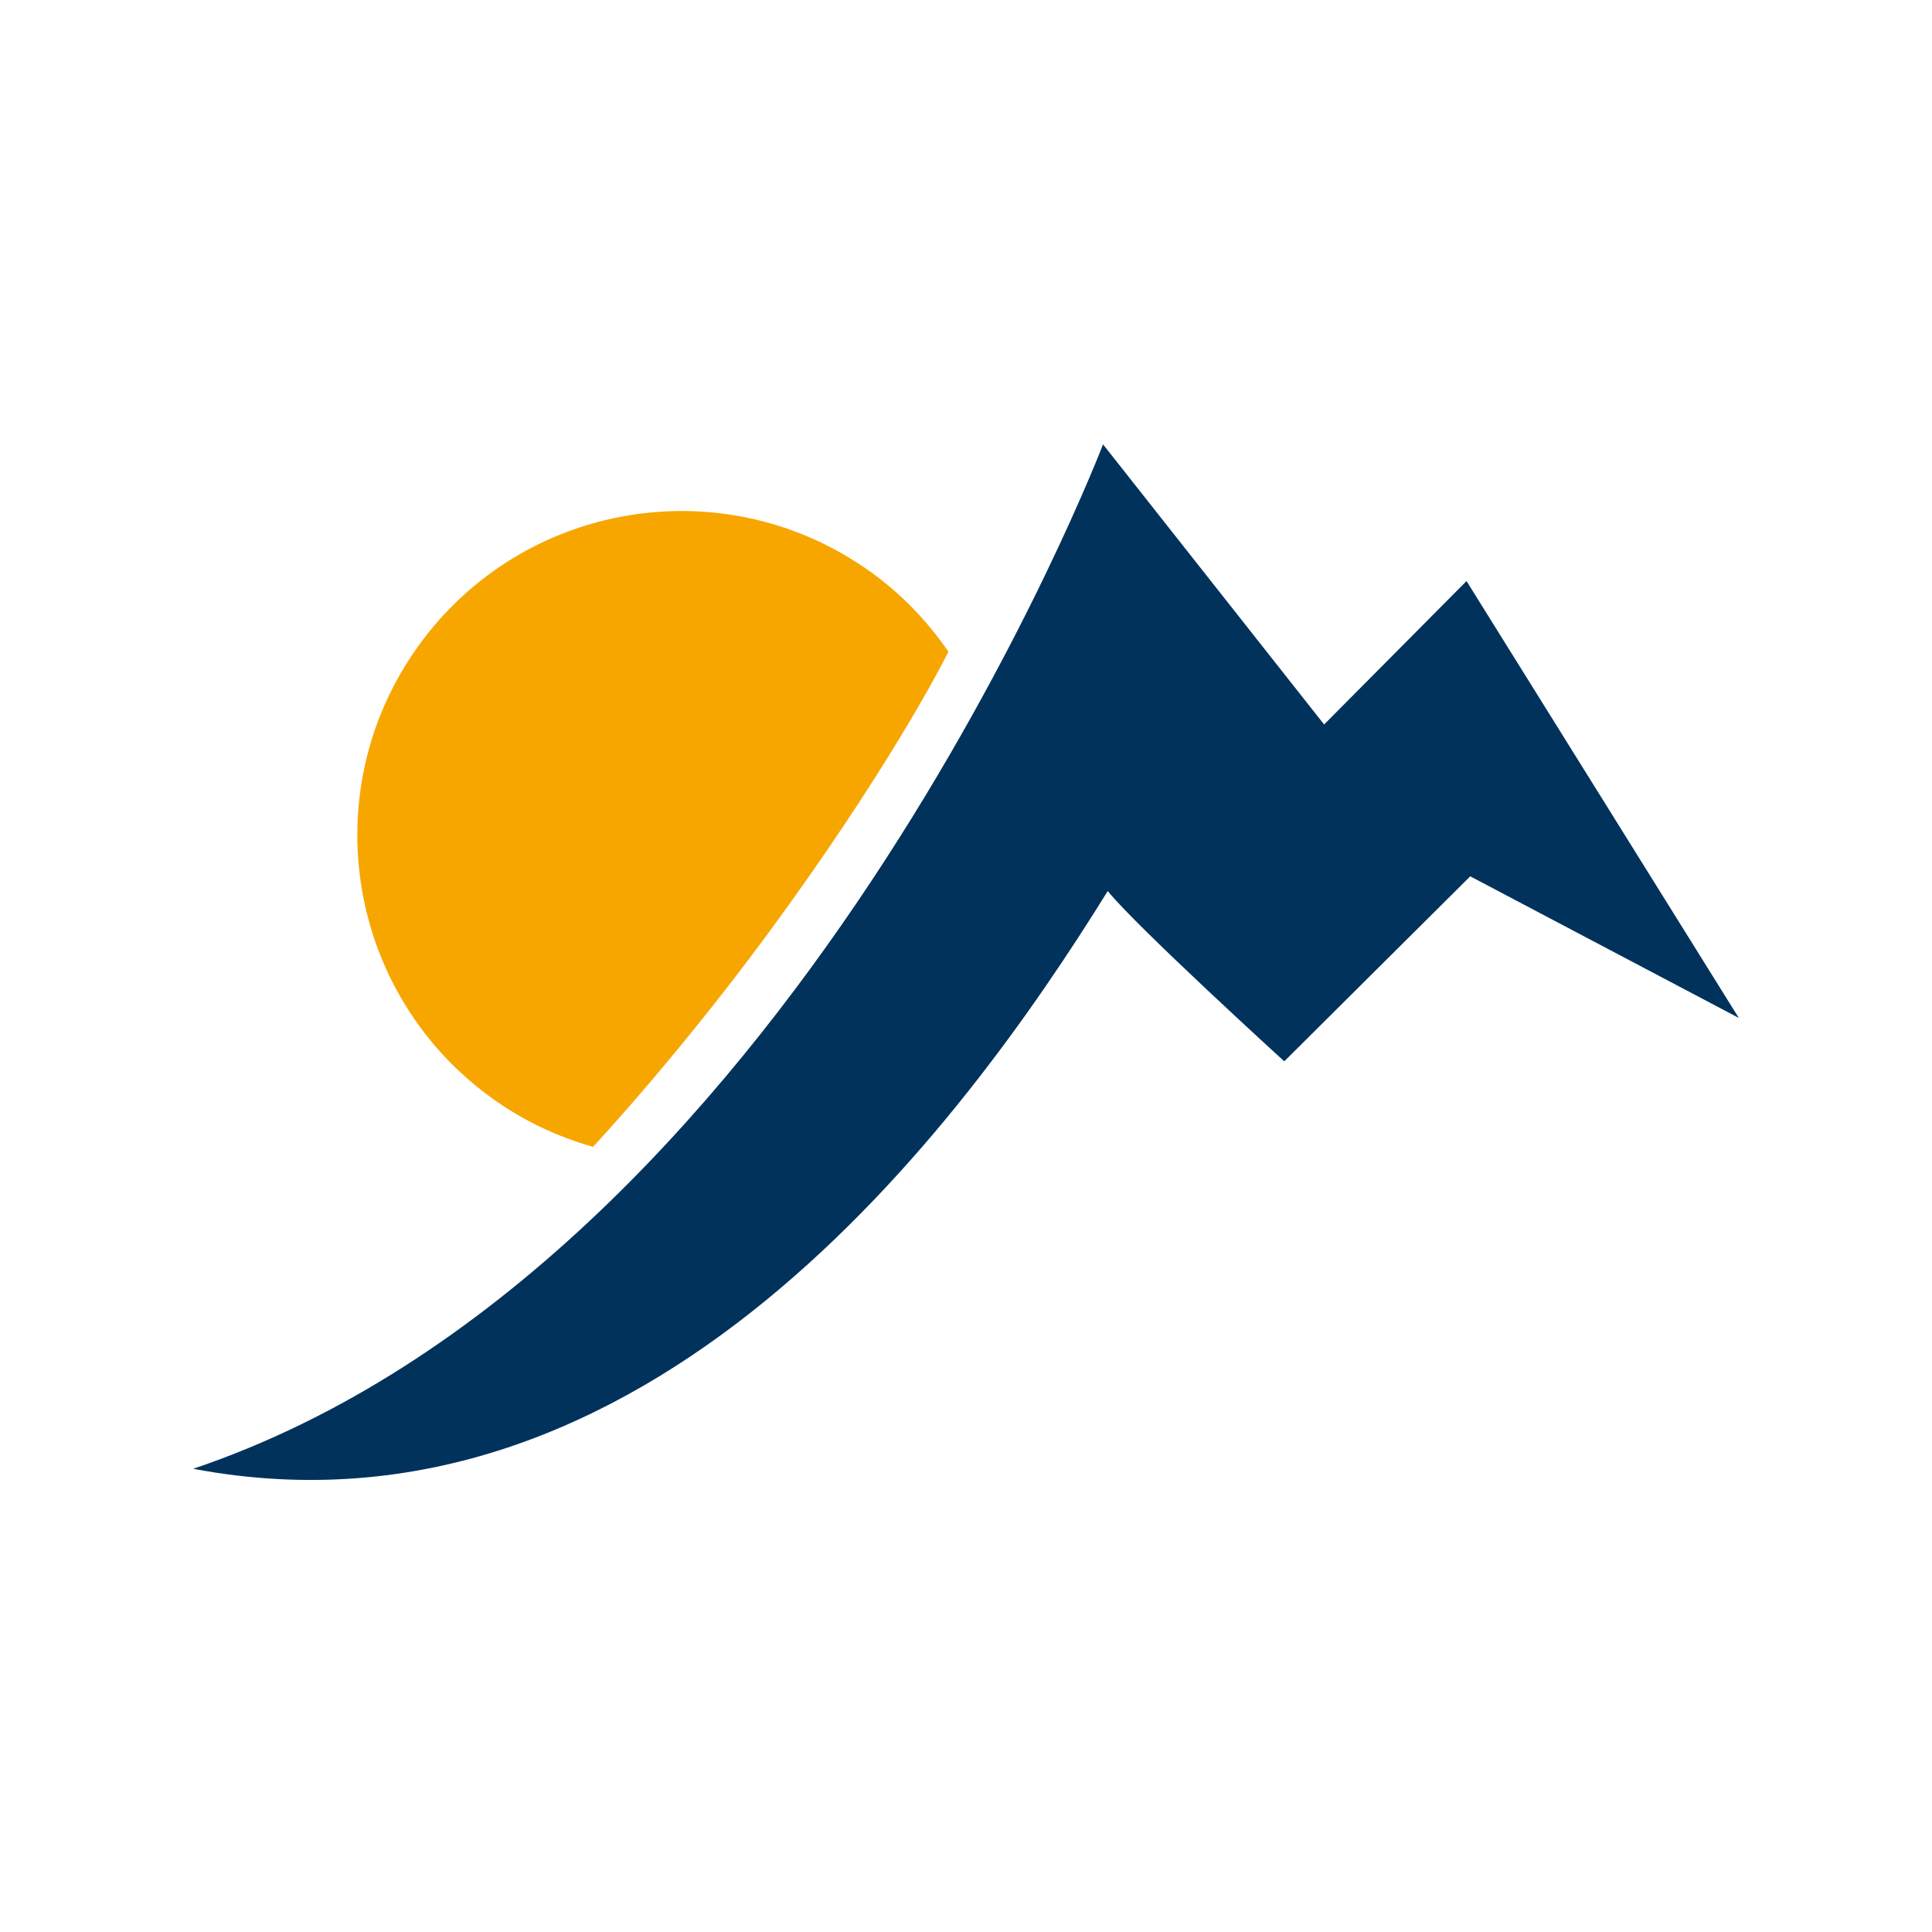 <svg width="100" height="100" viewBox="0 0 100 100" fill="none" xmlns="http://www.w3.org/2000/svg">
<g clip-path="url(#clip0_6001_17414)">
<path d="M45.06 29.6C37.535 24.197 27.046 25.914 21.645 33.448C16.243 40.972 17.959 51.462 25.494 56.863C27.118 58.031 28.874 58.842 30.692 59.36C30.692 59.36 35.536 54.211 40.724 46.982C46.645 38.748 49.09 33.731 49.09 33.731C48.023 32.177 46.684 30.766 45.06 29.598" fill="#F7A600"/>
<path d="M66.474 54.933L76.099 45.358L90 52.688L75.907 30.076L68.536 37.499L57.093 23C57.093 23 40.796 65.625 10 76.024C33.505 80.461 49.804 58.274 57.336 46.121C58.859 47.999 66.474 54.935 66.474 54.935" fill="#00325C"/>
</g>
<defs>
<clipPath id="clip0_6001_17414">
<rect width="100" height="100" fill="white"/>
</clipPath>
</defs>
</svg>
